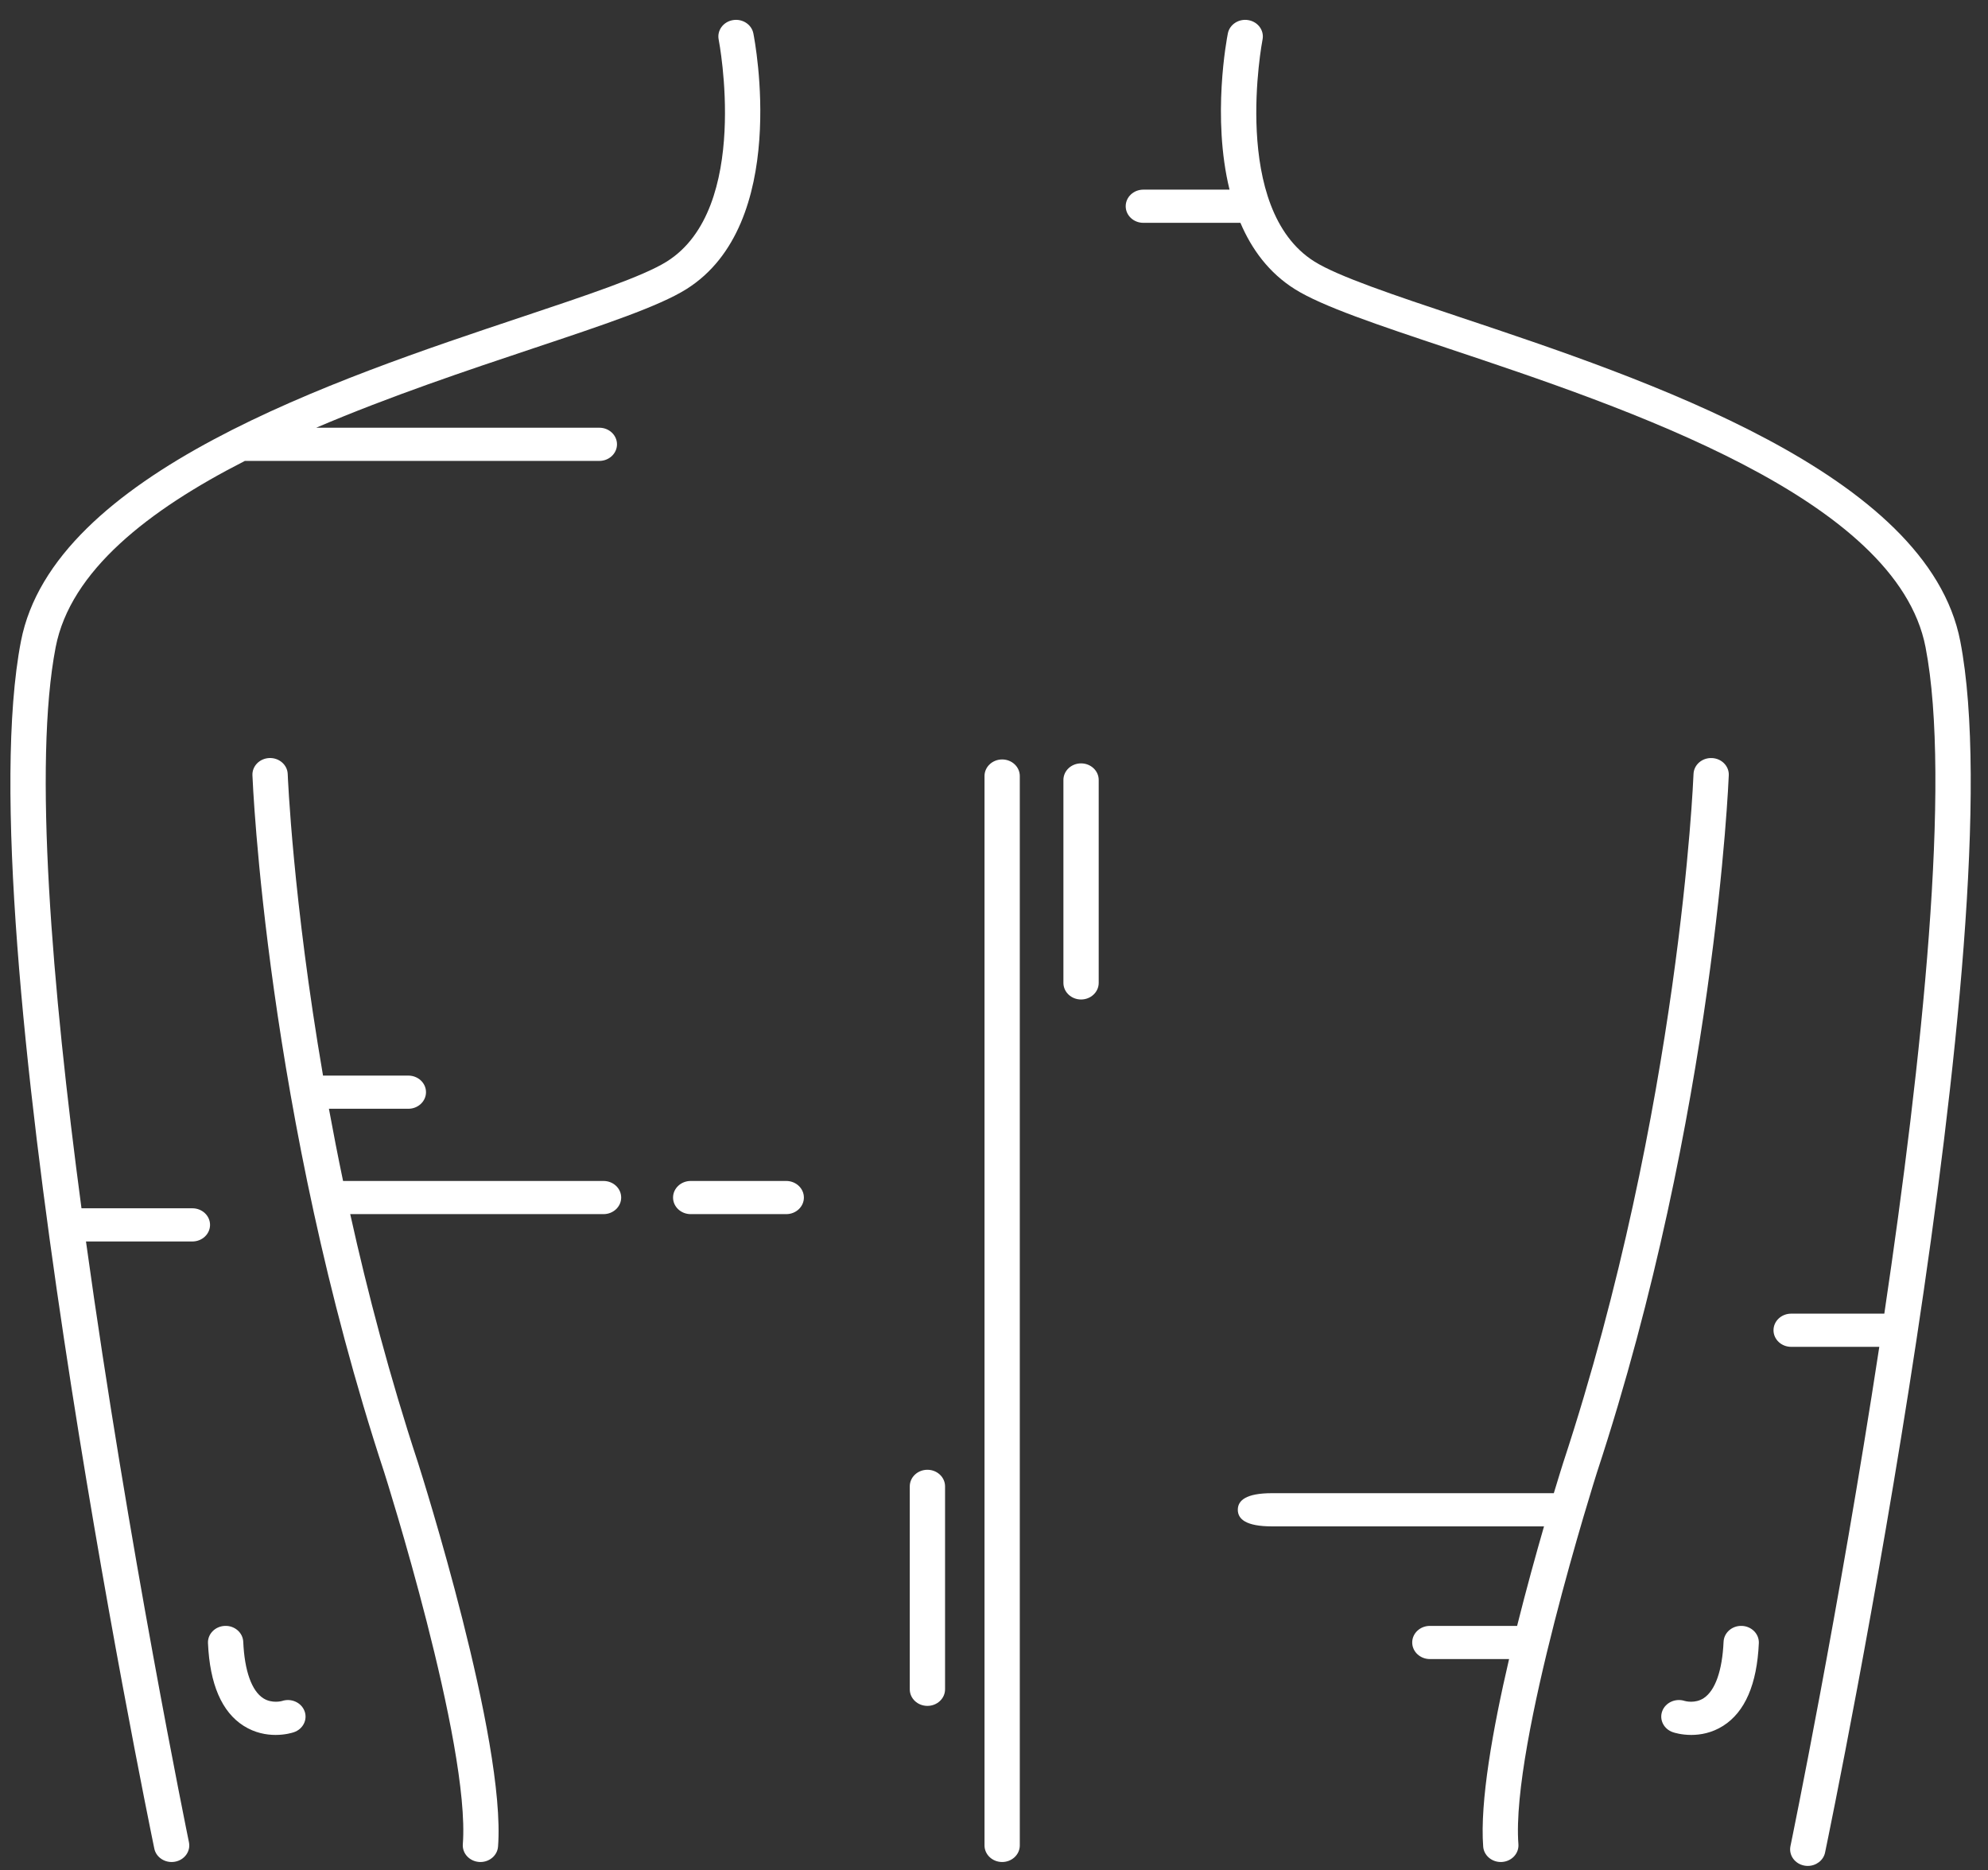 <svg width="84" height="79" viewBox="0 0 84 79" fill="none" xmlns="http://www.w3.org/2000/svg">
<rect x="0" y="0" width="84" height="79" fill="#333333" stroke="none"/>
<path d="M82.829 27.088C81.457 19.998 69.55 16.022 61.672 13.392C58.923 12.474 56.55 11.681 55.54 11.049C51.984 8.822 53.329 1.761 53.347 1.669C53.423 1.288 53.156 0.922 52.751 0.851C52.346 0.779 51.957 1.031 51.881 1.411C51.839 1.624 51.201 4.951 51.952 8.011H48.31C47.898 8.011 47.565 8.325 47.565 8.712C47.565 9.099 47.898 9.413 48.31 9.413H52.412C52.888 10.53 53.617 11.528 54.713 12.215C55.876 12.944 58.213 13.724 61.172 14.712C68.727 17.234 80.144 21.047 81.361 27.339C82.458 33.005 81.219 44.742 79.619 55.492H75.683C75.271 55.492 74.937 55.806 74.937 56.193C74.937 56.58 75.271 56.894 75.683 56.894H79.407C77.701 68.054 75.693 77.792 75.653 77.986C75.574 78.366 75.838 78.734 76.242 78.808C76.29 78.817 76.338 78.821 76.385 78.821C76.735 78.821 77.047 78.588 77.116 78.254C77.447 76.665 85.172 39.197 82.829 27.088Z" fill="white"/>
<path d="M73.047 32.746C73.062 32.359 72.739 32.035 72.328 32.022C71.914 32.008 71.571 32.311 71.557 32.698C71.552 32.837 70.987 46.795 66.049 61.795C66.021 61.884 65.873 62.349 65.654 63.076H53.744C52.636 63.076 52.302 63.39 52.302 63.777C52.302 64.164 52.636 64.478 53.744 64.478H65.24C64.9 65.656 64.493 67.124 64.103 68.682H60.417C60.005 68.682 59.671 68.995 59.671 69.382C59.671 69.769 60.005 70.083 60.417 70.083H63.764C63.072 73.051 62.527 76.124 62.67 78.005C62.698 78.374 63.025 78.656 63.413 78.656C63.431 78.656 63.449 78.655 63.467 78.654C63.878 78.626 64.187 78.291 64.158 77.905C63.836 73.677 67.442 62.311 67.476 62.203C72.473 47.023 73.042 32.887 73.047 32.746Z" fill="white"/>
<path d="M42.345 32.081C41.933 32.081 41.599 32.395 41.599 32.782V77.955C41.599 78.342 41.933 78.656 42.345 78.656C42.757 78.656 43.09 78.342 43.09 77.955V32.782C43.09 32.395 42.757 32.081 42.345 32.081Z" fill="white"/>
<path d="M39.186 62.087C38.774 62.087 38.441 62.401 38.441 62.788V71.361C38.441 71.748 38.774 72.061 39.186 72.061C39.598 72.061 39.932 71.748 39.932 71.361V62.788C39.932 62.401 39.598 62.087 39.186 62.087Z" fill="white"/>
<path d="M45.678 32.247C45.267 32.247 44.933 32.56 44.933 32.947V41.52C44.933 41.907 45.267 42.221 45.678 42.221C46.09 42.221 46.424 41.907 46.424 41.52V32.947C46.424 32.56 46.09 32.247 45.678 32.247Z" fill="white"/>
<path d="M11.914 71.855C11.91 71.856 11.495 71.973 11.129 71.742C10.634 71.429 10.332 70.58 10.278 69.353C10.26 68.966 9.913 68.665 9.502 68.682C9.09 68.698 8.77 69.025 8.788 69.411C8.865 71.144 9.371 72.319 10.295 72.904C10.772 73.206 11.257 73.288 11.644 73.288C12.057 73.288 12.357 73.194 12.416 73.174C12.803 73.044 13.006 72.643 12.867 72.279C12.729 71.915 12.302 71.725 11.914 71.855Z" fill="white"/>
<path d="M73.603 68.682C73.192 68.665 72.844 68.966 72.827 69.353C72.773 70.568 72.475 71.413 71.989 71.733C71.624 71.973 71.213 71.861 71.18 71.851C70.796 71.728 70.374 71.918 70.237 72.279C70.099 72.643 70.301 73.044 70.689 73.174C70.747 73.194 71.048 73.288 71.461 73.288C71.847 73.288 72.333 73.206 72.809 72.904C73.733 72.319 74.24 71.144 74.317 69.411C74.334 69.025 74.014 68.698 73.603 68.682Z" fill="white"/>
<path d="M25.501 49.887H14.496C14.277 48.841 14.079 47.822 13.898 46.837H17.254C17.666 46.837 18 46.523 18 46.136C18 45.749 17.666 45.436 17.254 45.436H13.649C12.371 37.99 12.16 32.782 12.157 32.697C12.143 32.311 11.797 32.008 11.386 32.021C10.974 32.035 10.652 32.359 10.666 32.746C10.671 32.887 11.24 47.022 16.235 62.197C16.272 62.311 19.878 73.675 19.556 77.905C19.527 78.291 19.836 78.626 20.247 78.654C20.265 78.655 20.283 78.656 20.301 78.656C20.689 78.656 21.016 78.374 21.044 78.005C21.385 73.522 17.816 62.271 17.662 61.789C16.47 58.168 15.534 54.608 14.798 51.288H25.501C25.913 51.288 26.247 50.974 26.247 50.587C26.247 50.2 25.913 49.887 25.501 49.887Z" fill="white"/>
<path d="M8.129 51.041H3.443C2.189 41.656 1.404 32.24 2.352 27.339C2.975 24.119 6.268 21.55 10.347 19.47H25.325C25.736 19.47 26.07 19.156 26.07 18.769C26.07 18.382 25.736 18.068 25.325 18.068H13.361C16.478 16.737 19.77 15.637 22.541 14.712C25.5 13.724 27.837 12.944 29 12.215C33.38 9.472 31.898 1.739 31.832 1.411C31.757 1.03 31.367 0.779 30.962 0.851C30.558 0.922 30.291 1.288 30.366 1.669C30.381 1.74 31.742 8.813 28.173 11.049C27.164 11.681 24.79 12.474 22.042 13.392C14.163 16.022 2.257 19.998 0.885 27.088C-1.459 39.197 6.193 76.506 6.52 78.089C6.589 78.424 6.901 78.656 7.251 78.656C7.298 78.656 7.346 78.652 7.394 78.643C7.798 78.57 8.062 78.202 7.984 77.822C7.939 77.604 5.407 65.264 3.633 52.443H8.129C8.541 52.443 8.875 52.129 8.875 51.742C8.875 51.355 8.541 51.041 8.129 51.041Z" fill="white"/>
<path d="M33.221 49.887H29.185C28.773 49.887 28.439 50.201 28.439 50.588C28.439 50.975 28.773 51.288 29.185 51.288H33.221C33.633 51.288 33.967 50.975 33.967 50.588C33.967 50.201 33.633 49.887 33.221 49.887Z" fill="white"/>
</svg>
